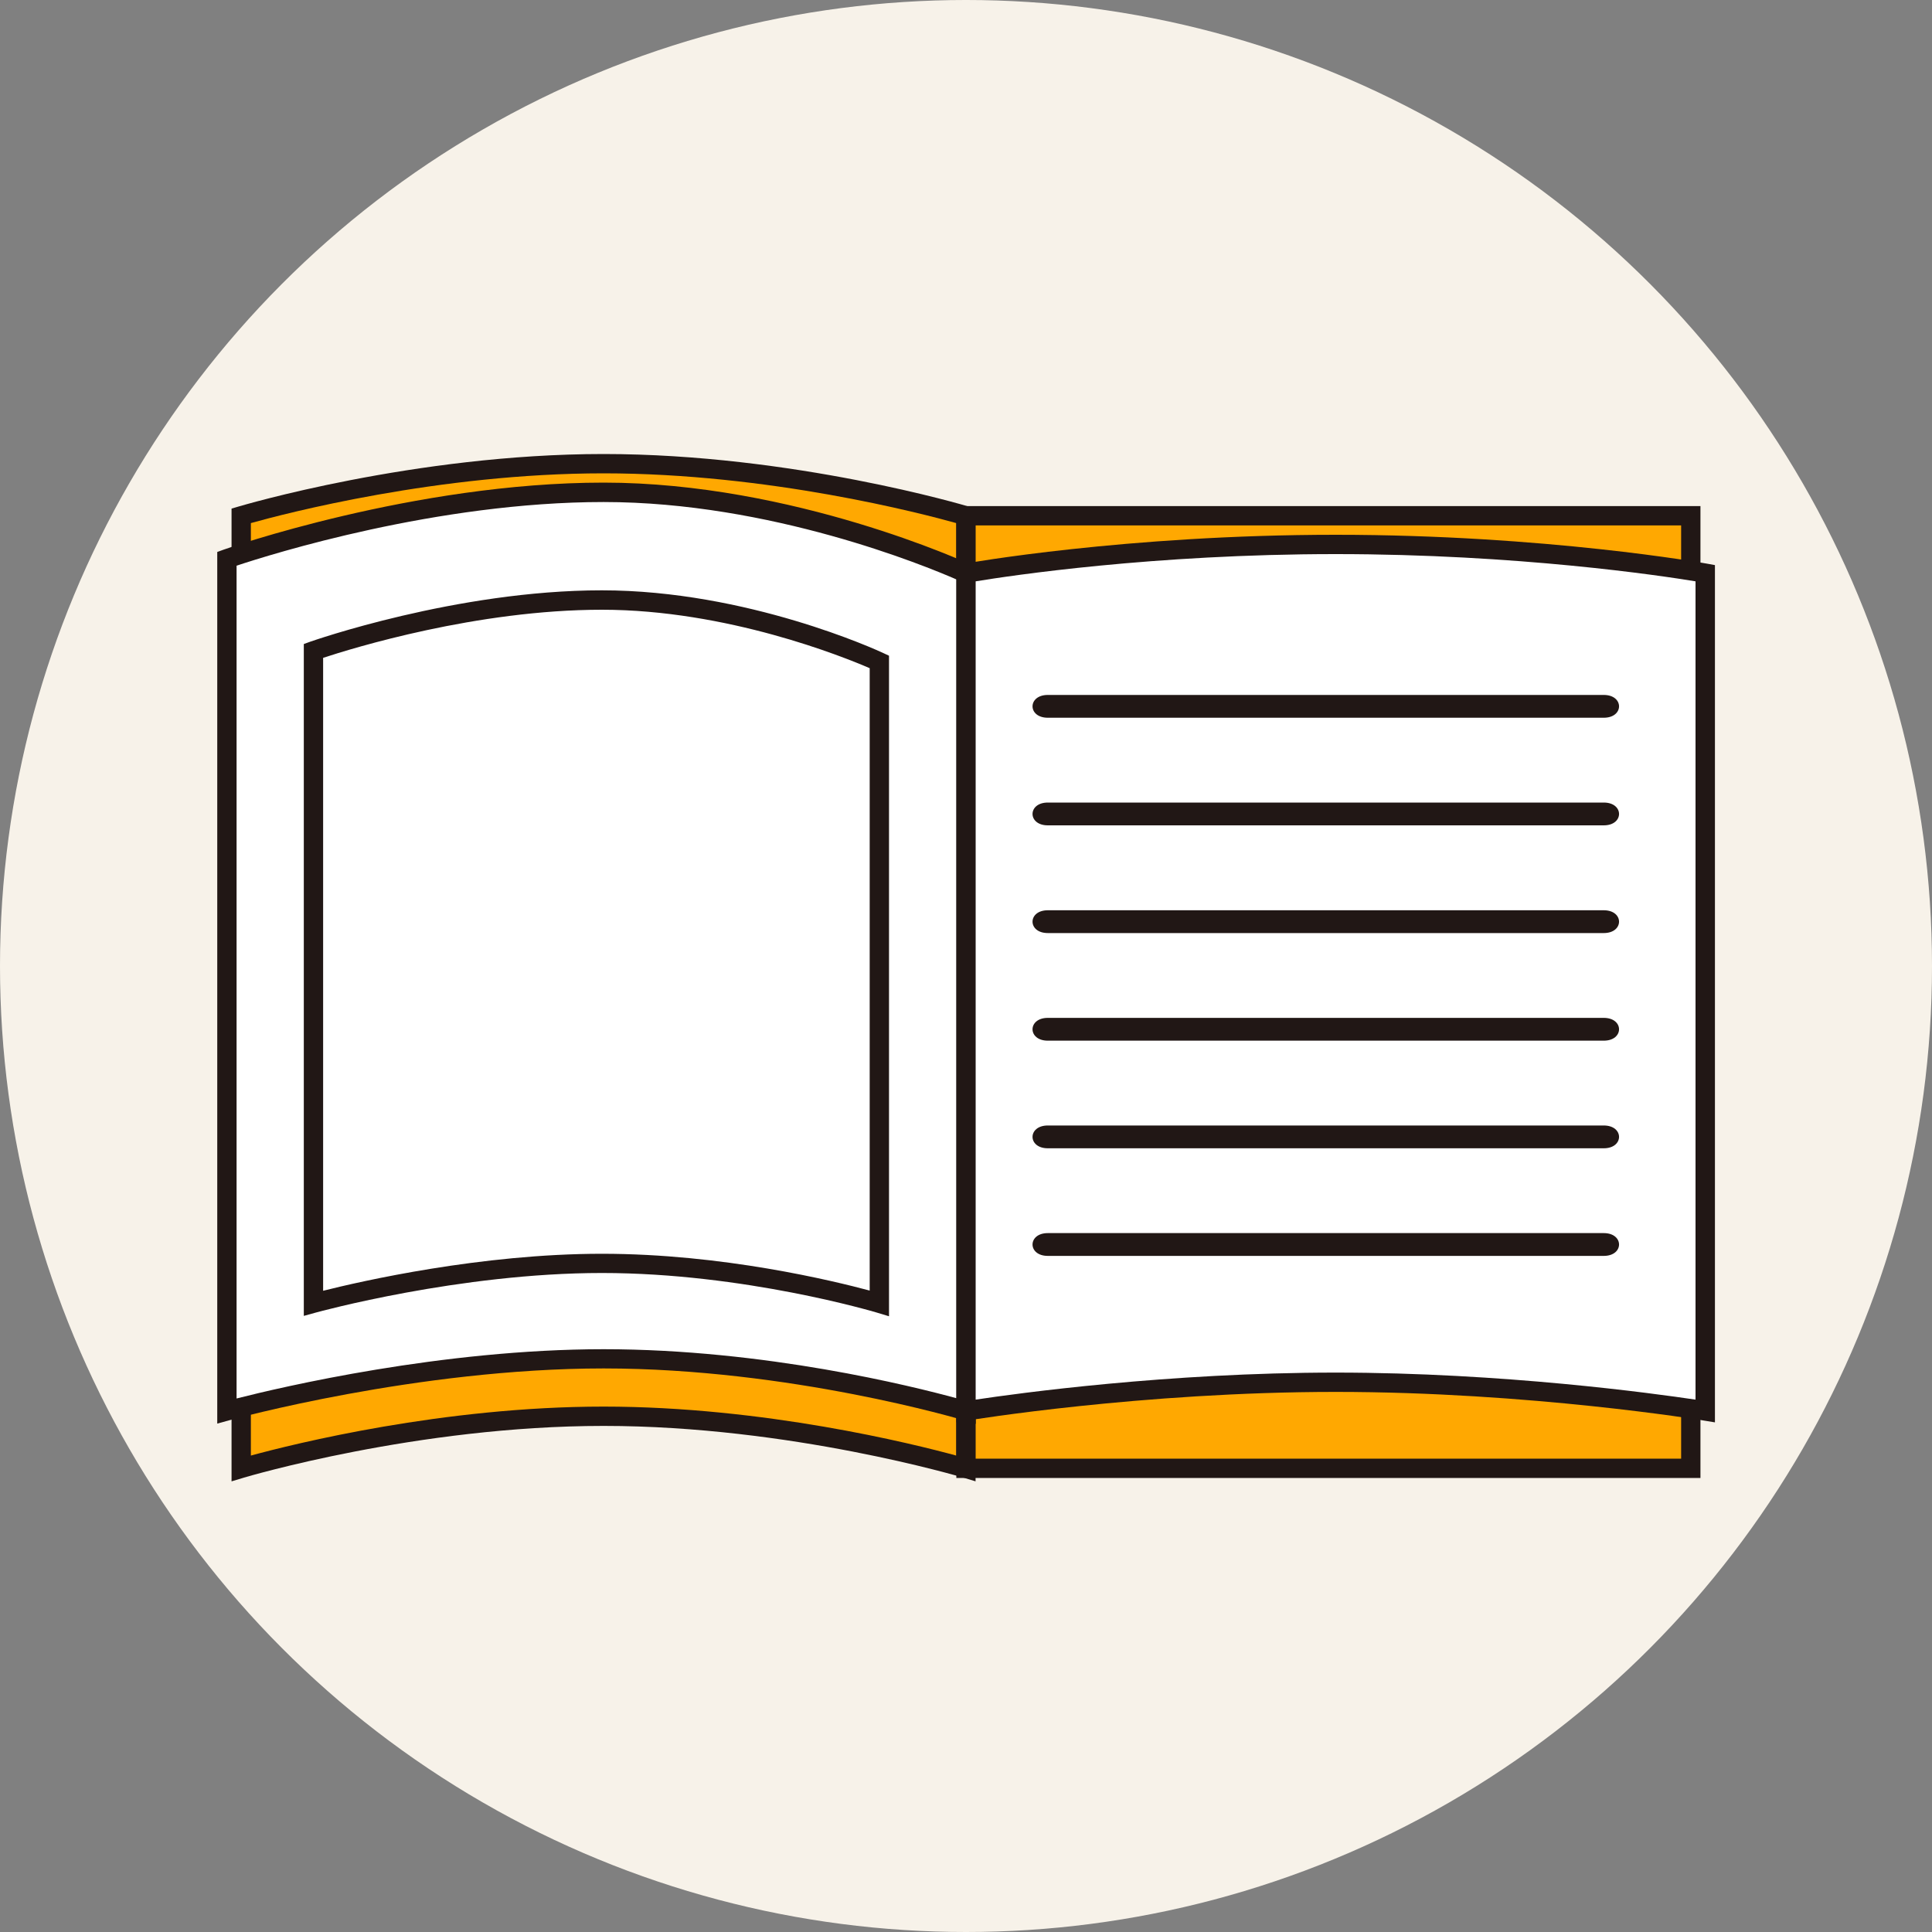 <?xml version="1.0" encoding="UTF-8"?><svg id="_レイヤー_2" xmlns="http://www.w3.org/2000/svg" viewBox="0 0 200 200"><rect x="0" y="0" width="200" height="200" fill="#808080" stroke="none"/><defs><style>.cls-1{fill:#fff;}.cls-2{fill:#f7f2e9;}.cls-3{fill:#211715;}.cls-4{fill:#ffa801;}</style></defs><g id="_レイヤー_1-2"><circle class="cls-2" cx="100" cy="100" r="100"/><g><g><path class="cls-4" d="M100,152s-17.83-5.39-37.51-5.39-37.51,5.39-37.51,5.39V53.39s17.83-5.39,37.51-5.39,37.51,5.39,37.51,5.39v98.61Z"/><path class="cls-3" d="M101,153.35l-1.29-.39c-.18-.05-17.92-5.35-37.22-5.35s-37.05,5.3-37.23,5.35l-1.29,.39V52.65l.71-.21c.18-.05,18.2-5.44,37.8-5.44s37.62,5.38,37.8,5.44l.71,.21v100.7ZM25.97,54.15v96.53c4.47-1.22,19.92-5.07,36.51-5.07s32.04,3.85,36.51,5.07V54.15c-3.5-.98-19.4-5.15-36.51-5.15s-33.02,4.17-36.51,5.15Z"/></g><g><rect class="cls-4" x="100" y="53.39" width="75.03" height="98.61"/><path class="cls-3" d="M176.03,153H99V52.39h77.03v100.61Zm-75.03-2h73.03V54.39H101v96.61Z"/></g><g><path class="cls-1" d="M100,146.06s-17.83-5.39-37.51-5.39-39,5.39-39,5.39V57.85s19.31-6.88,39-6.88,37.51,8.36,37.51,8.36v86.72Z"/><path class="cls-3" d="M101,147.4l-1.29-.39c-.18-.05-17.92-5.35-37.22-5.35s-38.54,5.3-38.73,5.36l-1.27,.35V57.14l.66-.24c.19-.07,19.7-6.94,39.34-6.94s37.76,8.37,37.94,8.46l.58,.27v88.7ZM24.49,58.57v86.2c4.64-1.18,21.28-5.1,38-5.1s32.04,3.85,36.51,5.07V59.98c-3.2-1.4-19.24-8.01-36.51-8.01s-34.45,5.41-38,6.59Z"/></g><g><path class="cls-1" d="M176.51,146.06s-17.83-2.97-38.26-2.97-38.26,2.97-38.26,2.97V59.34s16.34-2.97,38.26-2.97,38.26,2.97,38.26,2.97v86.72Z"/><path class="cls-3" d="M177.51,147.24l-1.16-.19c-.18-.03-17.99-2.96-38.09-2.96s-37.92,2.93-38.09,2.96l-1.16,.19V58.5l.82-.15c.16-.03,16.68-2.99,38.44-2.99s38.27,2.96,38.44,2.99l.82,.15v88.74ZM101,60.18v84.71c4.3-.65,19.94-2.8,37.26-2.8s32.96,2.16,37.26,2.8V60.18c-3.57-.59-18.43-2.82-37.26-2.82s-33.68,2.23-37.26,2.82Z"/></g><path class="cls-3" d="M166.02,71.94h-57.55c-2.11,0-2.11,2.36,0,2.36h57.55c2.11,0,2.11-2.36,0-2.36Z"/><path class="cls-3" d="M166.02,83.08h-57.55c-2.11,0-2.11,2.36,0,2.36h57.55c2.11,0,2.11-2.36,0-2.36Z"/><path class="cls-3" d="M166.02,94.23h-57.55c-2.11,0-2.11,2.36,0,2.36h57.55c2.11,0,2.11-2.36,0-2.36Z"/><path class="cls-3" d="M166.02,105.37h-57.55c-2.11,0-2.11,2.36,0,2.36h57.55c2.11,0,2.11-2.36,0-2.36Z"/><path class="cls-3" d="M166.02,116.51h-57.55c-2.11,0-2.11,2.36,0,2.36h57.55c2.11,0,2.11-2.36,0-2.36Z"/><path class="cls-3" d="M166.02,127.65h-57.55c-2.11,0-2.11,2.36,0,2.36h57.55c2.11,0,2.11-2.36,0-2.36Z"/><g><path class="cls-1" d="M91.03,134.91s-13.65-4.13-28.72-4.13-29.86,4.13-29.86,4.13V67.38s14.79-5.27,29.86-5.27,28.72,6.4,28.72,6.4v66.4Z"/><path class="cls-3" d="M92.03,136.26l-1.29-.39c-.14-.04-13.69-4.09-28.43-4.09s-29.44,4.05-29.59,4.09l-1.27,.35V66.67l.66-.24c.15-.05,15.12-5.32,30.19-5.32s28.58,6.23,29.15,6.5l.58,.27v68.38ZM33.45,68.1v65.52c3.93-.99,16.36-3.83,28.86-3.83s23.94,2.8,27.72,3.81V69.17c-2.73-1.18-14.77-6.05-27.72-6.05s-25.83,3.98-28.86,4.98Z"/></g></g></g></svg>
